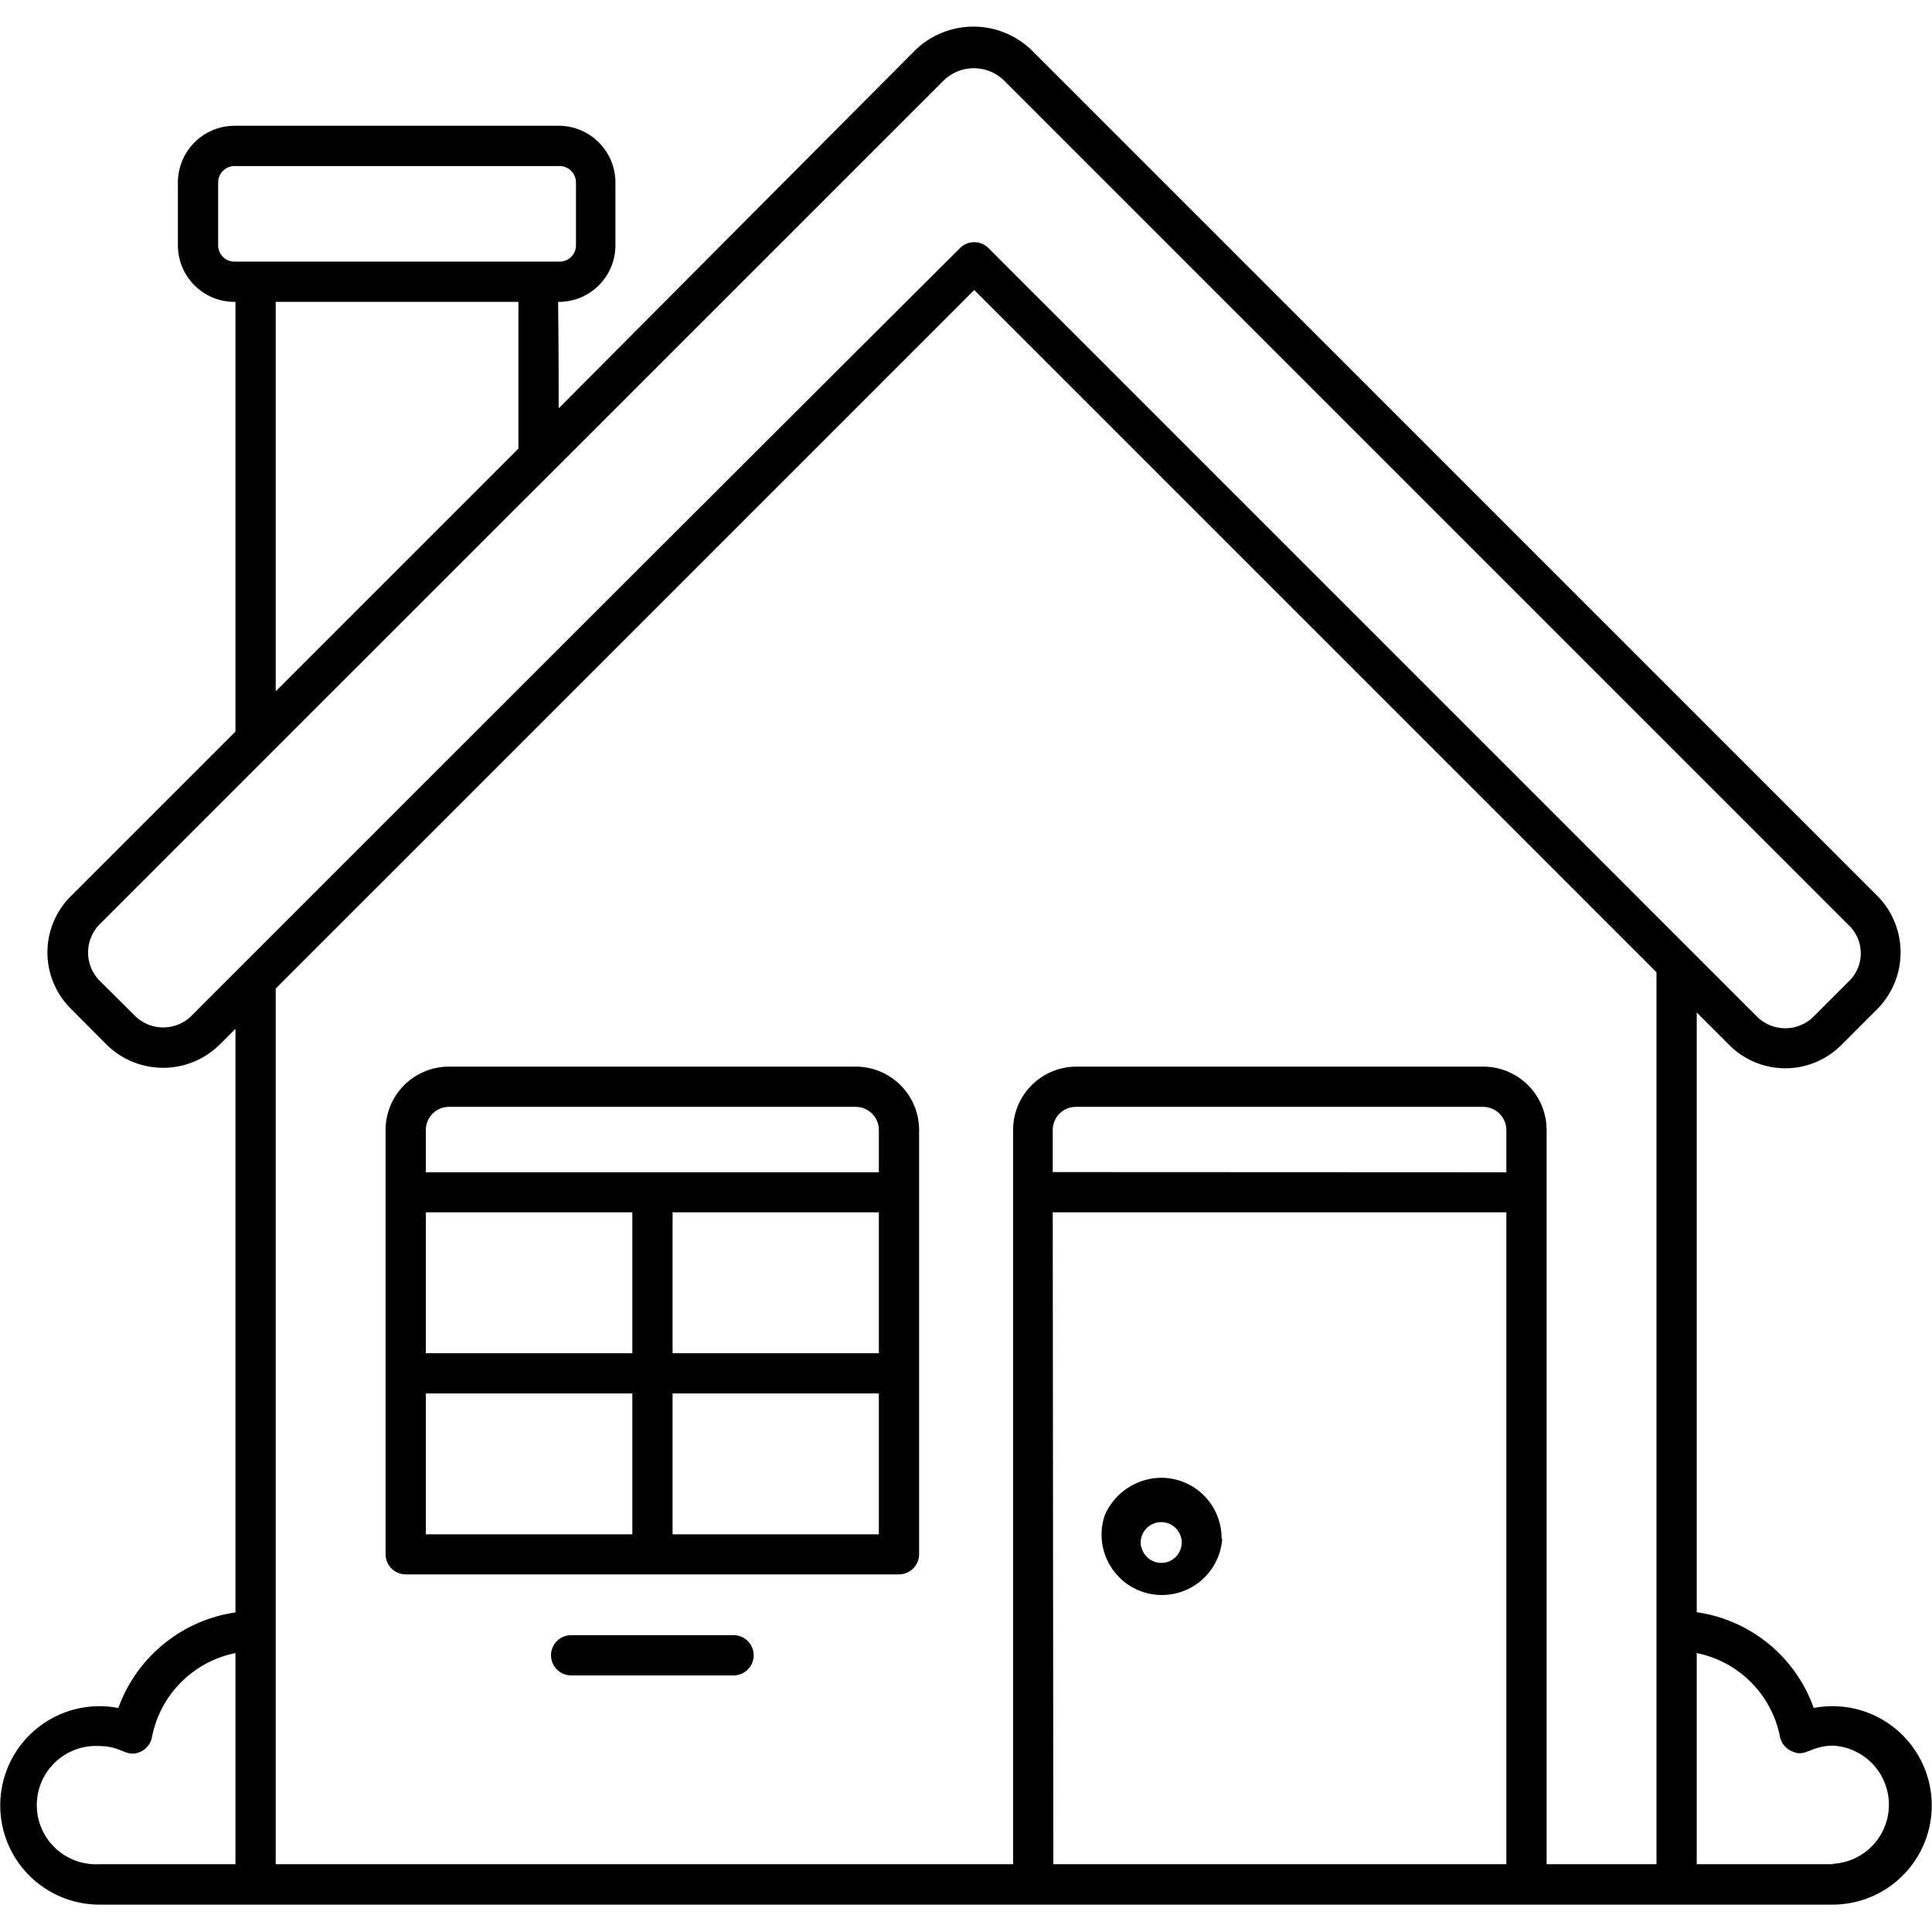 <?xml version="1.0" encoding="UTF-8"?> <svg xmlns="http://www.w3.org/2000/svg" viewBox="0 0 96 96" width="512" height="512"><g id="House"><path d="M90.12,84.86a7.26,7.26,0,0,0-5.81-4.75V50.31l1.62,1.62a3.93,3.93,0,0,0,5.56,0l1.82-1.82a4,4,0,0,0,0-5.57l-42-42a4.16,4.16,0,0,0-5.88,0L27.76,20.29c0-5.65-.06-5.29,0-5.29a2.81,2.81,0,0,0,2.82-2.81V9.07A2.82,2.82,0,0,0,27.8,6.25H11.66A2.82,2.82,0,0,0,8.84,9.07v3.12A2.81,2.81,0,0,0,11.7,15V36.35L3.51,44.54a3.94,3.94,0,0,0,0,5.57l1.81,1.82a4,4,0,0,0,5.57,0l.81-.81v29a7.31,7.31,0,0,0-5.82,4.75,4.93,4.93,0,1,0-.94,9.77H91.07a4.93,4.93,0,1,0-.95-9.77Zm.95,7.77H84.31V82.14a5.28,5.28,0,0,1,4.14,4.18A1,1,0,0,0,89,87c.71.37.94-.26,2.09-.26a2.94,2.94,0,0,1,0,5.87Zm-8.76,0H76.85V56.14A3.15,3.15,0,0,0,73.7,53H53.48a3.15,3.15,0,0,0-3.14,3.15V92.63H13.7V49.12L48.41,14.41l33.9,33.9Zm-30-34.39v-2.1A1.15,1.15,0,0,1,53.48,55H73.7a1.16,1.16,0,0,1,1.15,1.15v2.1Zm0,2H74.85V92.63H52.34ZM4.94,86.76c1.15,0,1.35.63,2.09.26a1,1,0,0,0,.52-.7,5.29,5.29,0,0,1,4.15-4.18V92.63H4.94a2.94,2.94,0,1,1,0-5.87Zm1.8-36.25L4.92,48.7a2,2,0,0,1,0-2.74C47,3.88,7.27,43.62,46.89,4a2.15,2.15,0,0,1,3,0l42,42a1.93,1.93,0,0,1,0,2.74l-1.81,1.81a2,2,0,0,1-2.74,0c-56.12-56.12-32-32-38.22-38.22a1,1,0,0,0-1.42,0C34.76,25.22,14.87,45.12,9.48,50.51A2,2,0,0,1,6.74,50.51Zm4.1-38.32V9.07a.82.82,0,0,1,.82-.82H27.8a.82.82,0,0,1,.82.82v3.12a.81.81,0,0,1-.82.81H11.66A.81.81,0,0,1,10.84,12.19ZM13.7,15H25.76v7.29L13.7,34.35Z"></path><path d="M42.53,53H22.31a3.15,3.15,0,0,0-3.15,3.15V77.23a1,1,0,0,0,1,1H44.67a1,1,0,0,0,1-1V56.14A3.15,3.15,0,0,0,42.53,53Zm1.14,23.24H33.42v-7H43.67ZM21.16,56.14A1.15,1.15,0,0,1,22.31,55H42.53a1.15,1.15,0,0,1,1.14,1.15v2.1H21.16Zm10.26,11.1H21.16v-7H31.42Zm-10.26,2H31.42v7H21.16Zm12.26-2v-7H43.67v7Z"></path><path d="M60.7,76.43a3,3,0,0,0-3-3,3.09,3.09,0,0,0-2.8,1.85,3,3,0,1,0,5.83,1.18Zm-4,.43,0,0a1,1,0,1,1,2-.41A1,1,0,0,1,56.71,76.84Z"></path><path d="M36.45,81.25H28.38a1,1,0,1,0,0,2h8.07a1,1,0,0,0,0-2Z"></path></g></svg> 